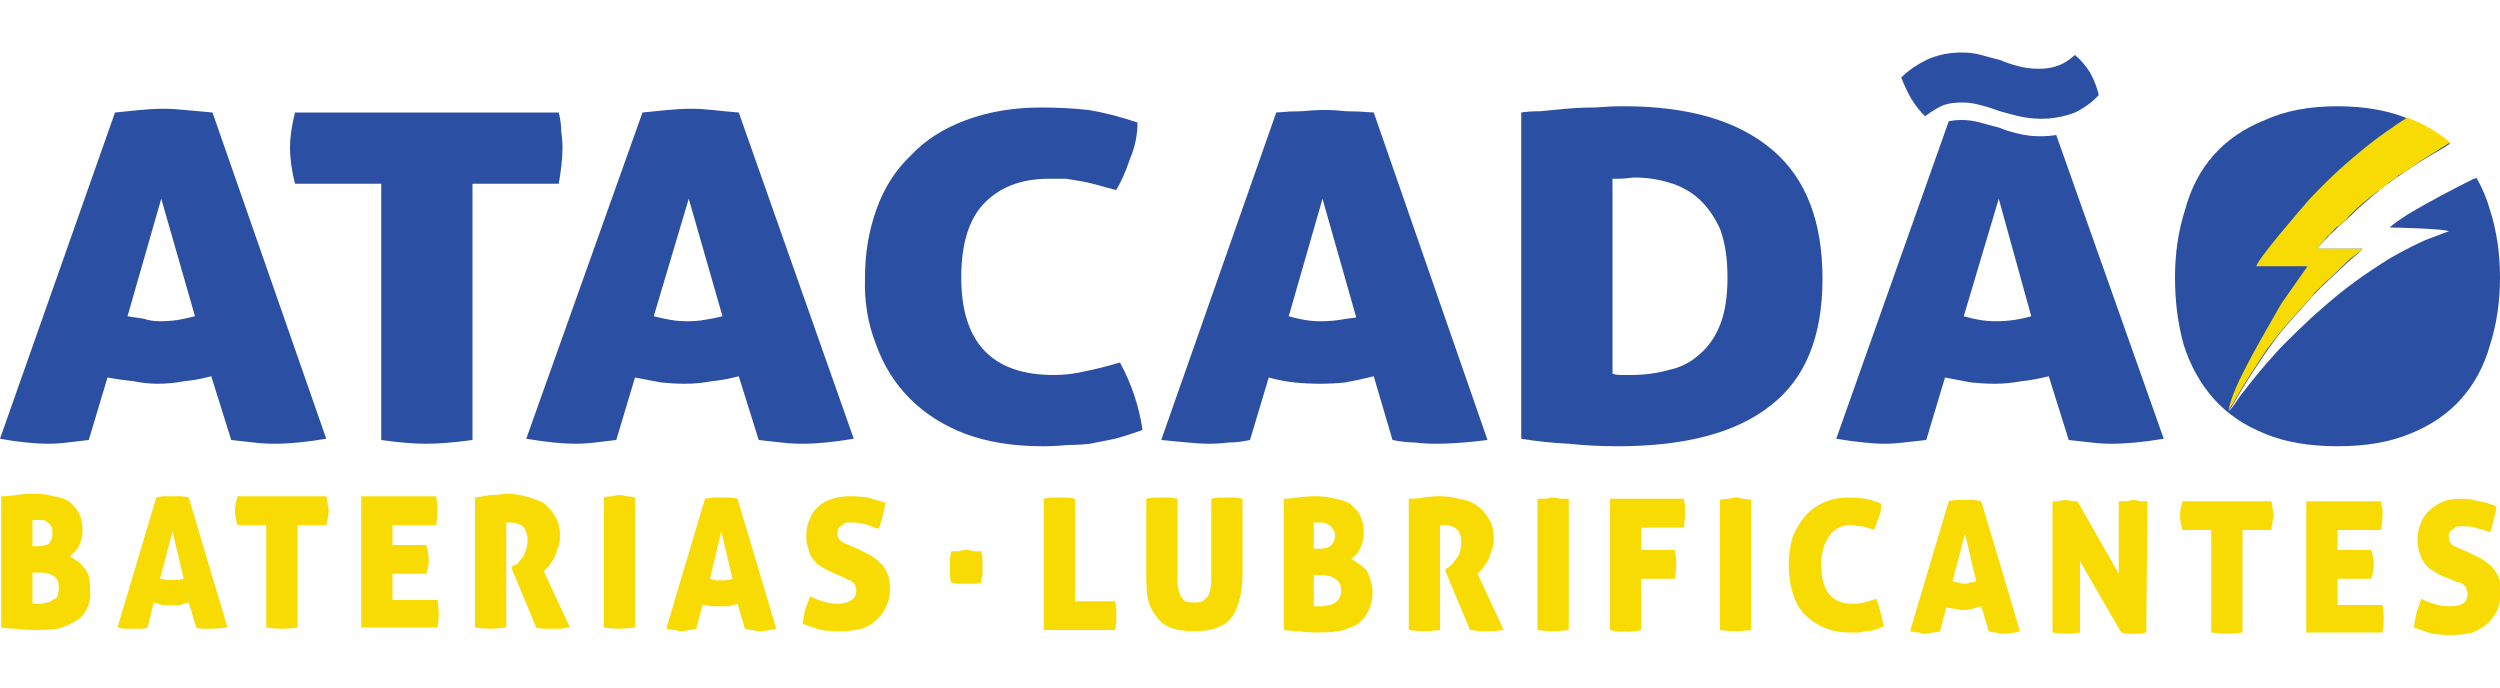 <svg version="1.2" xmlns="http://www.w3.org/2000/svg" viewBox="0 0 200 55" width="200" height="55">
	<title>logo_01-svg</title>
	<style>
		.s0 { fill: #2b4fa2 } 
		.s1 { fill: #f8db03 } 
	</style>
	<g id="Layer">
		<g id="Layer">
			<g id="Layer">
				<path id="Layer" class="s0" d="m174 22.2q0-2.9 0.8-5.4 0.7-2.6 2.3-4.4 1.6-1.8 4.1-2.8 2.4-1.1 5.8-1.1 3.4 0 5.9 1.1 1.7 0.7 3.1 1.9l-0.8 0.5c-1.3 0.7-3.4 2.1-4.6 3-0.8 0.7-1.8 1.5-2.7 2.4-0.5 0.4-2.4 2.2-2.5 2.5h3.6c-0.1 0.2-0.9 0.8-1.1 1-0.8 0.8-2.2 2-2.9 2.8-0.7 0.8-2.6 2.8-3.3 3.9q-0.6 0.8-1.1 1.6c-0.9 1.3-1.5 2.4-2.1 3.4 0 0-0.2 0.2-0.2 0.3 0.4-0.4 0.6-0.8 0.9-1.2 1-1.3 1.8-2.3 2.9-3.5 0.4-0.5 2.9-2.9 3.4-3.3 2-1.8 3.7-3 5.8-4.3 0.9-0.5 2-1.1 3-1.5 0.3-0.1 1.6-0.6 1.6-0.6-0.3-0.2-4.2-0.3-4.7-0.3 0.1-0.2 1.2-0.9 1.5-1.1 1.7-1 3.4-1.9 5.2-2.8q0.1 0 0.3-0.1h-0.1q0.7 1.2 1.1 2.6 0.8 2.5 0.8 5.4 0 2.9-0.8 5.4-0.7 2.5-2.3 4.3-1.6 1.8-4.1 2.8-2.4 1-5.8 1-3.4 0-5.8-1-2.5-1-4.1-2.8-1.6-1.8-2.4-4.3-0.7-2.5-0.7-5.4z"/>
				<path id="Layer" class="s0" d="m152.1 6.2q0.8-0.8 2-1.4 1.3-0.6 2.8-0.6 0.9 0 1.6 0.2 0.7 0.2 1.5 0.4 0.7 0.3 1.5 0.5 0.7 0.2 1.6 0.2 0.8 0 1.4-0.2 0.7-0.2 1.5-0.9 0.7 0.6 1.2 1.4 0.5 0.9 0.7 1.8-0.7 0.8-1.9 1.4-1.3 0.5-2.7 0.5-0.9 0-1.8-0.2-0.8-0.2-1.5-0.4-0.8-0.3-1.6-0.5-0.7-0.2-1.4-0.2-0.9 0-1.5 0.2-0.7 0.3-1.5 0.9-0.6-0.6-1.1-1.4-0.5-0.9-0.8-1.7z"/>
				<path id="Layer" fill-rule="evenodd" class="s0" d="m7.1 35.2q-0.9 0.1-1.7 0.2-0.8 0.1-1.6 0.1-0.7 0-1.7-0.1-1-0.1-2.1-0.3l9.2-26.1q1.1-0.1 2-0.2 1-0.1 1.9-0.1 0.8 0 1.7 0.1 1 0.1 2.2 0.2l9.1 26.1q-2.4 0.4-4.1 0.4-0.9 0-1.7-0.1-0.8-0.1-1.8-0.2l-1.6-5.1q-1.1 0.3-2.2 0.4-1 0.2-2.1 0.2-0.9 0-1.9-0.2-1-0.1-2.1-0.3zm5.8-19.3l-2.7 9.4q0.7 0.1 1.3 0.2 0.6 0.2 1.3 0.2 0.7 0 1.4-0.1 0.6-0.1 1.4-0.3zm17.6-1.2h-6.9q-0.4-1.6-0.4-2.9 0-1.2 0.4-2.8h21.1q0.2 0.8 0.2 1.5 0.1 0.7 0.1 1.3 0 1.2-0.3 2.9h-6.9v20.5q-2.2 0.3-3.7 0.3-1.5 0-3.6-0.3zm18.8 20.5q-0.9 0.1-1.7 0.2-0.8 0.1-1.6 0.1-0.7 0-1.7-0.1-1-0.1-2.2-0.3l9.3-26.1q1.1-0.1 2-0.2 1-0.1 1.9-0.1 0.8 0 1.7 0.1 0.9 0.1 2.1 0.2l9.2 26.1q-2.4 0.4-4.1 0.4-0.9 0-1.7-0.1-0.8-0.1-1.8-0.2l-1.6-5.1q-1.1 0.3-2.2 0.4-1 0.2-2.1 0.2-0.9 0-1.9-0.1-1-0.2-2.1-0.4zm5.8-19.3l-2.8 9.4q0.8 0.2 1.4 0.3 0.6 0.1 1.3 0.1 0.7 0 1.3-0.1 0.7-0.1 1.5-0.3zm21.8 6.3q0 7.8 7.4 7.8 1.3 0 2.5-0.3 1.1-0.2 2.8-0.7 1.4 2.6 1.8 5.4-1.1 0.4-2.2 0.7-1 0.2-2 0.4-0.9 0.1-1.8 0.1-1 0.1-2 0.1-3.5 0-6.2-1-2.6-1-4.4-2.8-1.8-1.8-2.7-4.3-1-2.5-0.9-5.4 0-2.9 0.9-5.4 0.9-2.6 2.8-4.4 1.7-1.8 4.4-2.8 2.7-1 6-1 2 0 3.8 0.2 1.8 0.3 3.9 1 0 1.5-0.6 2.9-0.5 1.5-1.1 2.5-0.8-0.2-1.5-0.4-0.7-0.2-1.3-0.3-0.6-0.1-1.2-0.2-0.7 0-1.4 0-3.3 0-5.2 2-1.8 1.9-1.8 5.9zm23.1 13q-0.9 0.2-1.7 0.2-0.8 0.1-1.6 0.1-0.7 0-1.7-0.1-1-0.1-2.1-0.2l9.2-26.2q1.1-0.1 2-0.1 1-0.1 1.9-0.1 0.8 0 1.7 0.1 1 0 2.2 0.1l9.1 26.2q-2.4 0.3-4.1 0.3-0.9 0-1.7-0.1-0.8 0-1.8-0.2l-1.5-5.1q-1.2 0.3-2.3 0.5-1 0.1-2 0.1-1 0-2-0.1-1-0.1-2.1-0.4zm5.8-19.3l-2.7 9.4q0.7 0.2 1.3 0.3 0.6 0.1 1.3 0.1 0.7 0 1.4-0.1 0.6-0.1 1.4-0.2zm24.1-7.4q7.8 0 11.9 3.5 4 3.4 4 10.3 0 6.9-4.1 10.1-4.1 3.3-12.3 3.3-2 0-3.9-0.2-2-0.1-3.8-0.4v-26.1q0.6-0.1 1.5-0.1 1-0.1 2.1-0.2 1.1-0.1 2.3-0.1 1.2-0.1 2.3-0.1zm-0.9 21.4q0.3 0.1 0.7 0.1 0.3 0 0.7 0 1.7 0 3.1-0.4 1.4-0.3 2.4-1.2 1.1-0.9 1.7-2.4 0.6-1.5 0.6-3.8 0-2.3-0.6-3.9-0.7-1.5-1.7-2.4-1-0.9-2.4-1.3-1.3-0.4-2.8-0.4-0.8 0.1-1.2 0.1-0.4 0-0.5 0v15.6zm25.1 5.3q-1 0.1-1.8 0.2-0.8 0.1-1.5 0.1-0.8 0-1.7-0.1-1-0.1-2.2-0.3l9-25.4q0.5-0.1 1-0.1 0.8 0 1.5 0.2 0.7 0.2 1.5 0.4 0.7 0.3 1.6 0.5 0.8 0.2 1.7 0.2 0.7 0 1.3-0.1l8.6 24.3q-2.4 0.4-4.2 0.4-0.8 0-1.6-0.1-0.9-0.1-1.8-0.2l-1.6-5.1q-1.2 0.3-2.2 0.4-1.1 0.2-2.1 0.2-0.9 0-1.9-0.1-1-0.2-2.1-0.4zm5.8-19.3l-2.8 9.4q0.7 0.2 1.3 0.3 0.6 0.1 1.3 0.1 0.7 0 1.4-0.1 0.7-0.1 1.4-0.3z"/>
				<path id="Layer" fill-rule="evenodd" class="s1" d="m197.5 44.2q0.6 0.3 1 0.5 0.5 0.3 0.8 0.6 0.4 0.4 0.6 0.9 0.2 0.5 0.2 1.2-0.1 0.8-0.3 1.4-0.3 0.6-0.8 1.1-0.5 0.4-1.2 0.7-0.8 0.2-1.7 0.2-0.9 0-1.5-0.1-0.7-0.2-1.5-0.5 0.1-0.5 0.2-1.1 0.2-0.6 0.4-1.2 1.2 0.6 2.2 0.6 0.7 0 1.1-0.2 0.4-0.2 0.4-0.8 0-0.2-0.1-0.4 0-0.1-0.2-0.3-0.1-0.1-0.3-0.2-0.2 0-0.4-0.1l-0.7-0.3q-0.6-0.2-1-0.5-0.4-0.2-0.7-0.6-0.3-0.4-0.4-0.8-0.2-0.5-0.2-1.1 0-0.8 0.3-1.4 0.2-0.6 0.7-1 0.4-0.4 1.1-0.7 0.6-0.2 1.4-0.2 0.7 0 1.4 0.2 0.7 0.1 1.4 0.4 0 0.5-0.2 1-0.1 0.6-0.3 1.1-0.4-0.2-0.9-0.3-0.5-0.2-1.2-0.2-0.3 0-0.5 0-0.2 0.1-0.3 0.2-0.2 0.1-0.3 0.2-0.1 0.2-0.1 0.4 0 0.5 0.3 0.7 0.3 0.2 0.6 0.3zm-7.6 0.9q0 0.6-0.2 1.2h-2.7v2.1h3.6q0.1 0.6 0.1 1.1 0 0.5-0.1 1.1h-6.1v-10.5h6q0 0.3 0.1 0.6 0 0.3 0 0.5 0 0.5-0.1 1.2h-3.5v1.6h2.7q0.2 0.7 0.2 1.1zm-13-2.7h-2.3q-0.2-0.6-0.2-1.2 0-0.4 0.2-1.1h7.1q0.1 0.3 0.1 0.6 0.1 0.3 0.1 0.5-0.1 0.5-0.2 1.2h-2.3v8.2q-0.8 0.1-1.2 0.1-0.6 0-1.3-0.1c0 0 0-8.2 0-8.2zm-12.7-2.3q0.3 0 0.5 0 0.3-0.1 0.5-0.1 0.3 0 0.6 0.1 0.2 0 0.4 0l3.3 5.8v-5.8q0.4 0 0.7 0 0.2-0.1 0.5-0.1 0.2 0 0.5 0.1 0.3 0 0.6 0l-0.1 10.5q-0.1 0-0.4 0.1-0.2 0-0.5 0-0.4 0-0.7 0-0.3-0.1-0.4-0.1l-3.3-5.7v5.7q-0.6 0.1-1.1 0.1-0.5 0-1.1-0.1zm-9 10.4q-0.3 0.1-0.6 0.1-0.3 0.1-0.5 0.1-0.3 0-0.6-0.1-0.3 0-0.7-0.1l3.1-10.4q0.4-0.1 0.7-0.1 0.3 0 0.6 0 0.3 0 0.6 0 0.3 0 0.7 0.1l3.1 10.4q-0.8 0.2-1.4 0.2-0.3 0-0.5-0.1-0.3 0-0.6-0.1l-0.6-2q-0.4 0.1-0.7 0.2-0.4 0.1-0.7 0.1-0.4 0-0.7-0.1-0.3 0-0.7-0.1zm2-7.8l-1 3.8q0.3 0.1 0.5 0.1 0.2 0.1 0.4 0.1 0.3 0 0.5-0.1 0.2 0 0.5-0.1zm-11.5 2.5q0 3.1 2.5 3.1 0.5 0 0.9-0.1 0.4-0.1 1-0.3 0.4 1.1 0.6 2.2-0.4 0.2-0.8 0.3-0.3 0.1-0.7 0.1-0.3 0.1-0.6 0.1-0.3 0-0.6 0-1.2 0-2.1-0.4-0.9-0.4-1.6-1.1-0.6-0.7-0.9-1.7-0.3-1-0.3-2.2 0-1.2 0.3-2.2 0.4-1 1-1.7 0.6-0.7 1.5-1.1 0.9-0.4 2-0.4 0.7 0 1.3 0.1 0.6 0.1 1.3 0.4 0 0.6-0.2 1.1-0.2 0.6-0.4 1-0.2-0.1-0.5-0.2-0.2 0-0.4-0.1-0.2 0-0.4 0-0.2-0.1-0.5-0.1-1.1 0-1.7 0.8-0.7 0.9-0.7 2.4zm-6.9 5.3q-0.5 0-1.2-0.1v-10.4q0.3-0.1 0.7-0.1 0.3-0.1 0.5-0.1 0.3 0 0.6 0.1 0.3 0 0.7 0.1v10.4q-0.8 0.1-1.3 0.1zm-10-10.6h5.9q0.1 0.4 0.1 0.6 0 0.3 0 0.6 0 0.5-0.1 1.1h-3.4v1.8h2.7q0.1 0.7 0.1 1.1 0 0.5-0.1 1.2h-2.7v4.1q-0.8 0.2-1.3 0.1-0.5 0.1-1.2-0.1zm-4.6 10.6q-0.5 0-1.2-0.1v-10.5q0.3 0 0.7 0 0.3-0.1 0.5-0.1 0.3 0 0.6 0.1 0.3 0 0.7 0v10.5q-0.8 0.1-1.3 0.1zm-11.5-10.6q0.7 0 1.2-0.1 0.6-0.1 1.3-0.1 0.8 0 1.5 0.2 0.8 0.1 1.4 0.5 0.6 0.4 1 1.1 0.4 0.6 0.4 1.6 0 0.6-0.2 1-0.1 0.4-0.3 0.8-0.2 0.3-0.4 0.6-0.2 0.2-0.4 0.4l2.1 4.5q-0.3 0-0.7 0.1-0.4 0-0.7 0-0.3 0-0.7 0-0.3-0.1-0.6-0.1l-2-4.8 0.1-0.1q0.2-0.1 0.4-0.3 0.2-0.2 0.4-0.5 0.2-0.2 0.3-0.6 0.1-0.3 0.1-0.7 0-0.8-0.4-1.1-0.4-0.3-1-0.3-0.1 0-0.2 0-0.1 0-0.1 0v8.4q-0.8 0.1-1.3 0.1-0.5 0-1.2-0.1v-10.5zm-2.9 7.5q0 0.9-0.4 1.6-0.3 0.6-0.9 1-0.6 0.3-1.4 0.5-0.8 0.1-1.8 0.1-0.7 0-1.3-0.1-0.6 0-1.3-0.1v-10.5q0.5 0 1.1-0.1 0.7-0.1 1.5-0.1 0.8 0 1.5 0.2 0.7 0.1 1.2 0.4 0.5 0.4 0.8 0.9 0.3 0.6 0.3 1.4 0 0.7-0.3 1.3-0.2 0.5-0.7 0.8 0.3 0.2 0.6 0.4 0.3 0.2 0.6 0.5 0.2 0.3 0.3 0.7 0.2 0.5 0.2 1.1zm-4.7-1.4v2.5q0.1 0 0.3 0 0.1 0 0.3 0 0.3 0 0.6-0.1 0.3 0 0.5-0.2 0.2-0.1 0.3-0.3 0.2-0.3 0.2-0.6 0-0.7-0.5-1-0.4-0.3-1.1-0.3zm0-2.1h0.4q0.6 0 0.9-0.2 0.4-0.3 0.4-0.9 0-0.3-0.2-0.5-0.1-0.2-0.3-0.3-0.1-0.1-0.4-0.2-0.2 0-0.4 0-0.1 0-0.2 0-0.1 0-0.2 0zm-9.6 6.6q-1.1 0-1.9-0.3-0.7-0.3-1.1-0.9-0.5-0.6-0.7-1.5-0.1-0.8-0.1-1.9v-6q0.4-0.1 0.7-0.1 0.3 0 0.5 0 0.3 0 0.6 0 0.2 0 0.7 0.1v5.7q0 0.7 0 1.2 0.1 0.5 0.2 0.8 0.2 0.3 0.4 0.5 0.3 0.1 0.7 0.1 0.5 0 0.7-0.1 0.3-0.2 0.5-0.5 0.1-0.3 0.2-0.8 0-0.5 0-1.2v-5.7q0.4-0.1 0.7-0.1 0.3 0 0.5 0 0.3 0 0.6 0 0.3 0 0.7 0.1v6q0 1-0.2 1.9-0.2 0.9-0.6 1.5-0.4 0.6-1.2 0.9-0.7 0.3-1.9 0.3zm-12-10.6q0.4-0.1 0.7-0.1 0.3 0 0.5 0 0.3 0 0.6 0 0.3 0 0.7 0.1v8.2h3.2q0.1 0.3 0.1 0.6 0 0.3 0 0.5 0 0.3 0 0.5 0 0.3-0.1 0.7h-5.7zm-14.9 4q0.6 0.3 1 0.5 0.5 0.3 0.9 0.7 0.3 0.3 0.5 0.8 0.2 0.5 0.2 1.2 0 0.8-0.3 1.4-0.3 0.7-0.8 1.1-0.5 0.5-1.2 0.7-0.8 0.2-1.7 0.2-0.9 0-1.5-0.1-0.7-0.2-1.5-0.5 0.1-0.5 0.2-1.1 0.2-0.5 0.4-1.1 1.2 0.6 2.2 0.6 0.7 0 1.1-0.3 0.4-0.2 0.4-0.8 0-0.2-0.1-0.4 0-0.1-0.2-0.2-0.1-0.2-0.3-0.2-0.2-0.1-0.4-0.2l-0.7-0.3q-0.5-0.2-1-0.5-0.4-0.2-0.7-0.6-0.3-0.3-0.4-0.8-0.2-0.5-0.2-1.1 0-0.8 0.3-1.4 0.2-0.6 0.7-1 0.4-0.4 1.1-0.6 0.6-0.2 1.4-0.2 0.7 0 1.4 0.1 0.7 0.2 1.4 0.4 0 0.5-0.2 1.1-0.1 0.5-0.3 1-0.4-0.1-0.9-0.3-0.5-0.2-1.2-0.2-0.2 0-0.5 0-0.2 0.1-0.3 0.2-0.2 0.1-0.3 0.2-0.1 0.2-0.1 0.5 0 0.4 0.3 0.6 0.3 0.2 0.6 0.3zm-12.9 6.4q-0.3 0.1-0.6 0.1-0.3 0.1-0.5 0.1-0.3 0-0.6-0.1-0.3 0-0.7-0.1l3.1-10.4q0.4-0.1 0.7-0.1 0.3 0 0.6 0 0.3 0 0.6 0 0.3 0 0.7 0.1l3.1 10.4q-0.8 0.2-1.4 0.2-0.2 0-0.5-0.1-0.3 0-0.6-0.1l-0.6-2q-0.3 0.1-0.7 0.2-0.4 0-0.7 0-0.3 0-0.7 0-0.3-0.1-0.7-0.1zm2-7.8l-0.9 3.8q0.2 0.1 0.4 0.1 0.2 0.1 0.4 0 0.3 0.1 0.5 0 0.3 0 0.5-0.1zm-8.2 7.8q-0.5 0-1.2-0.1v-10.4q0.3-0.1 0.7-0.1 0.3-0.1 0.5-0.1 0.3 0 0.6 0.1 0.3 0 0.7 0.1v10.4q-0.8 0.1-1.3 0.1zm-11.5-10.5q0.7-0.1 1.2-0.2 0.6 0 1.3-0.1 0.8 0 1.5 0.2 0.8 0.2 1.4 0.5 0.6 0.4 1 1.1 0.4 0.6 0.4 1.6 0 0.6-0.2 1-0.1 0.4-0.3 0.8-0.2 0.3-0.4 0.6-0.2 0.2-0.4 0.4l2.1 4.5q-0.3 0-0.7 0.1-0.4 0-0.7 0-0.3 0-0.7 0-0.3 0-0.6-0.1l-2-4.8 0.1-0.1q0.2-0.1 0.4-0.2 0.2-0.3 0.4-0.5 0.2-0.3 0.3-0.7 0.1-0.3 0.1-0.7 0-0.7-0.4-1.1-0.4-0.3-1-0.3-0.1 0-0.2 0-0.1 0-0.1 0v8.4q-0.8 0.1-1.3 0.1-0.5 0-1.2-0.1c0 0 0-10.4 0-10.4zm-3.7 5q0 0.5-0.2 1.1h-2.7v2.1h3.6q0.1 0.6 0.1 1.1 0 0.5-0.1 1.1h-6.1v-10.5h6q0 0.3 0.1 0.6 0 0.3 0 0.6 0 0.4-0.1 1.1h-3.5v1.6h2.7q0.2 0.7 0.2 1.2zm-15.3-2.8q-0.2-0.6-0.2-1.2 0-0.4 0.2-1.1h7.1q0.1 0.3 0.1 0.6 0.1 0.3 0.1 0.5 0 0.5-0.2 1.2h-2.3v8.2q-0.7 0.1-1.2 0.1-0.6 0-1.3-0.1v-8.2zm-7.2 8.2q-0.3 0.1-0.6 0.1-0.3 0-0.5 0-0.3 0-0.6 0-0.3 0-0.7-0.1l3.1-10.4q0.4-0.1 0.7-0.1 0.3 0 0.6 0 0.3 0 0.6 0 0.3 0 0.7 0.1l3.1 10.4q-0.8 0.1-1.4 0.1-0.3 0-0.5 0-0.3 0-0.6-0.1l-0.6-2q-0.4 0.1-0.7 0.2-0.4 0-0.7 0-0.4 0-0.7 0-0.3-0.1-0.7-0.2zm2-7.7l-1 3.8q0.3 0 0.5 0.1 0.2 0 0.4 0 0.3 0 0.5 0 0.2 0 0.5-0.1zm-6.6 4.7q0.1 0.9-0.3 1.6-0.3 0.6-0.9 0.9-0.6 0.4-1.4 0.6-0.8 0.1-1.8 0.1-0.8 0-1.4-0.1-0.6 0-1.3-0.1v-10.5q0.6 0 1.2-0.1 0.6-0.1 1.5-0.1 0.8 0 1.5 0.2 0.7 0.1 1.2 0.4 0.5 0.4 0.8 0.9 0.3 0.6 0.3 1.4 0 0.7-0.3 1.3-0.3 0.5-0.7 0.8 0.3 0.2 0.6 0.4 0.3 0.2 0.5 0.5 0.3 0.3 0.4 0.7 0.1 0.5 0.1 1.1zm-4.6-1.4v2.5q0.1 0 0.2 0 0.2 0 0.4 0 0.3 0 0.5-0.1 0.3 0 0.5-0.2 0.3-0.1 0.4-0.3 0.1-0.3 0.1-0.7 0-0.7-0.4-0.9-0.4-0.3-1.1-0.3zm0-2.1h0.3q0.7 0 1-0.2 0.3-0.3 0.3-0.9 0-0.3-0.1-0.5-0.1-0.2-0.3-0.3-0.2-0.2-0.4-0.2-0.2 0-0.4 0-0.1 0-0.2 0-0.2 0-0.2 0z"/>
				<path id="Layer" fill-rule="evenodd" class="s1" d="m195.2 11.9c-0.6 0.4-1.5 0.9-2.3 1.5q-0.2 0.1-0.3 0.2 0 0 0 0-0.1 0.1-0.2 0.1 0 0.1-0.1 0.1 0 0 0 0-0.1 0.1-0.2 0.1-0.1 0.1-0.2 0.1-0.1 0.1-0.2 0.2 0 0 0 0-0.1 0.1-0.1 0.1 0 0-0.1 0 0 0.1 0 0.1-0.1 0-0.1 0-0.1 0.1-0.1 0.1h-0.1q0 0.1-0.1 0.1 0 0-0.1 0.1 0 0 0 0 0 0-0.1 0.1 0 0 0 0-0.1 0-0.1 0.1 0 0-0.1 0 0 0 0 0.1 0 0-0.1 0l-0.1 0.1-0.1 0.1h-0.1v0.1h-0.1q-0.1 0.1-0.1 0.1c-0.8 0.6-1.5 1.2-2.2 1.9-0.1 0.2-0.4 0.4-0.7 0.7q-0.1 0.1-0.3 0.2-0.1 0.1-0.2 0.2-0.1 0.1-0.2 0.2-0.1 0.2-0.3 0.3c-0.4 0.5-0.7 0.8-0.8 1h3.6c-0.1 0.2-0.9 0.7-1.1 0.9-0.5 0.5-1.3 1.3-2 1.9q-0.1 0.1-0.2 0.2 0 0.1-0.1 0.1-0.2 0.2-0.4 0.4 0 0-0.1 0.1 0 0 0 0.1 0 0-0.1 0 0 0 0 0 0 0.1 0 0.1c-0.7 0.7-2.6 2.8-3.3 3.8-0.4 0.5-0.8 1.1-1.1 1.6-0.9 1.3-1.5 2.4-2.1 3.4-0.1 0.1-0.2 0.3-0.2 0.3 0.2-1.8 3.2-6.7 4.2-8.5l2.1-3h-4.1c0.2-0.7 3.6-4.6 4.2-5.3 1.6-1.7 3-3 4.9-4.5 0.5-0.4 2-1.5 3-2.1q0.1 0 0.2 0.1 1.8 0.7 3.2 1.9z"/>
				<path id="Layer" class="s1" d="m77.3 44q0.3 0 0.6 0.1 0.3 0 0.6 0 0.1 0.4 0.1 0.7 0 0.3 0 0.6 0 0.3 0 0.6-0.1 0.3-0.1 0.6-0.3 0.1-0.6 0.1-0.3 0-0.6 0-0.3 0-0.6 0-0.3 0-0.6-0.1-0.1-0.3-0.1-0.6 0-0.3 0-0.6 0-0.3 0-0.6 0-0.3 0.1-0.7 0.3 0 0.6 0 0.3-0.1 0.6-0.1z"/>
			</g>
		</g>
	</g>
</svg>